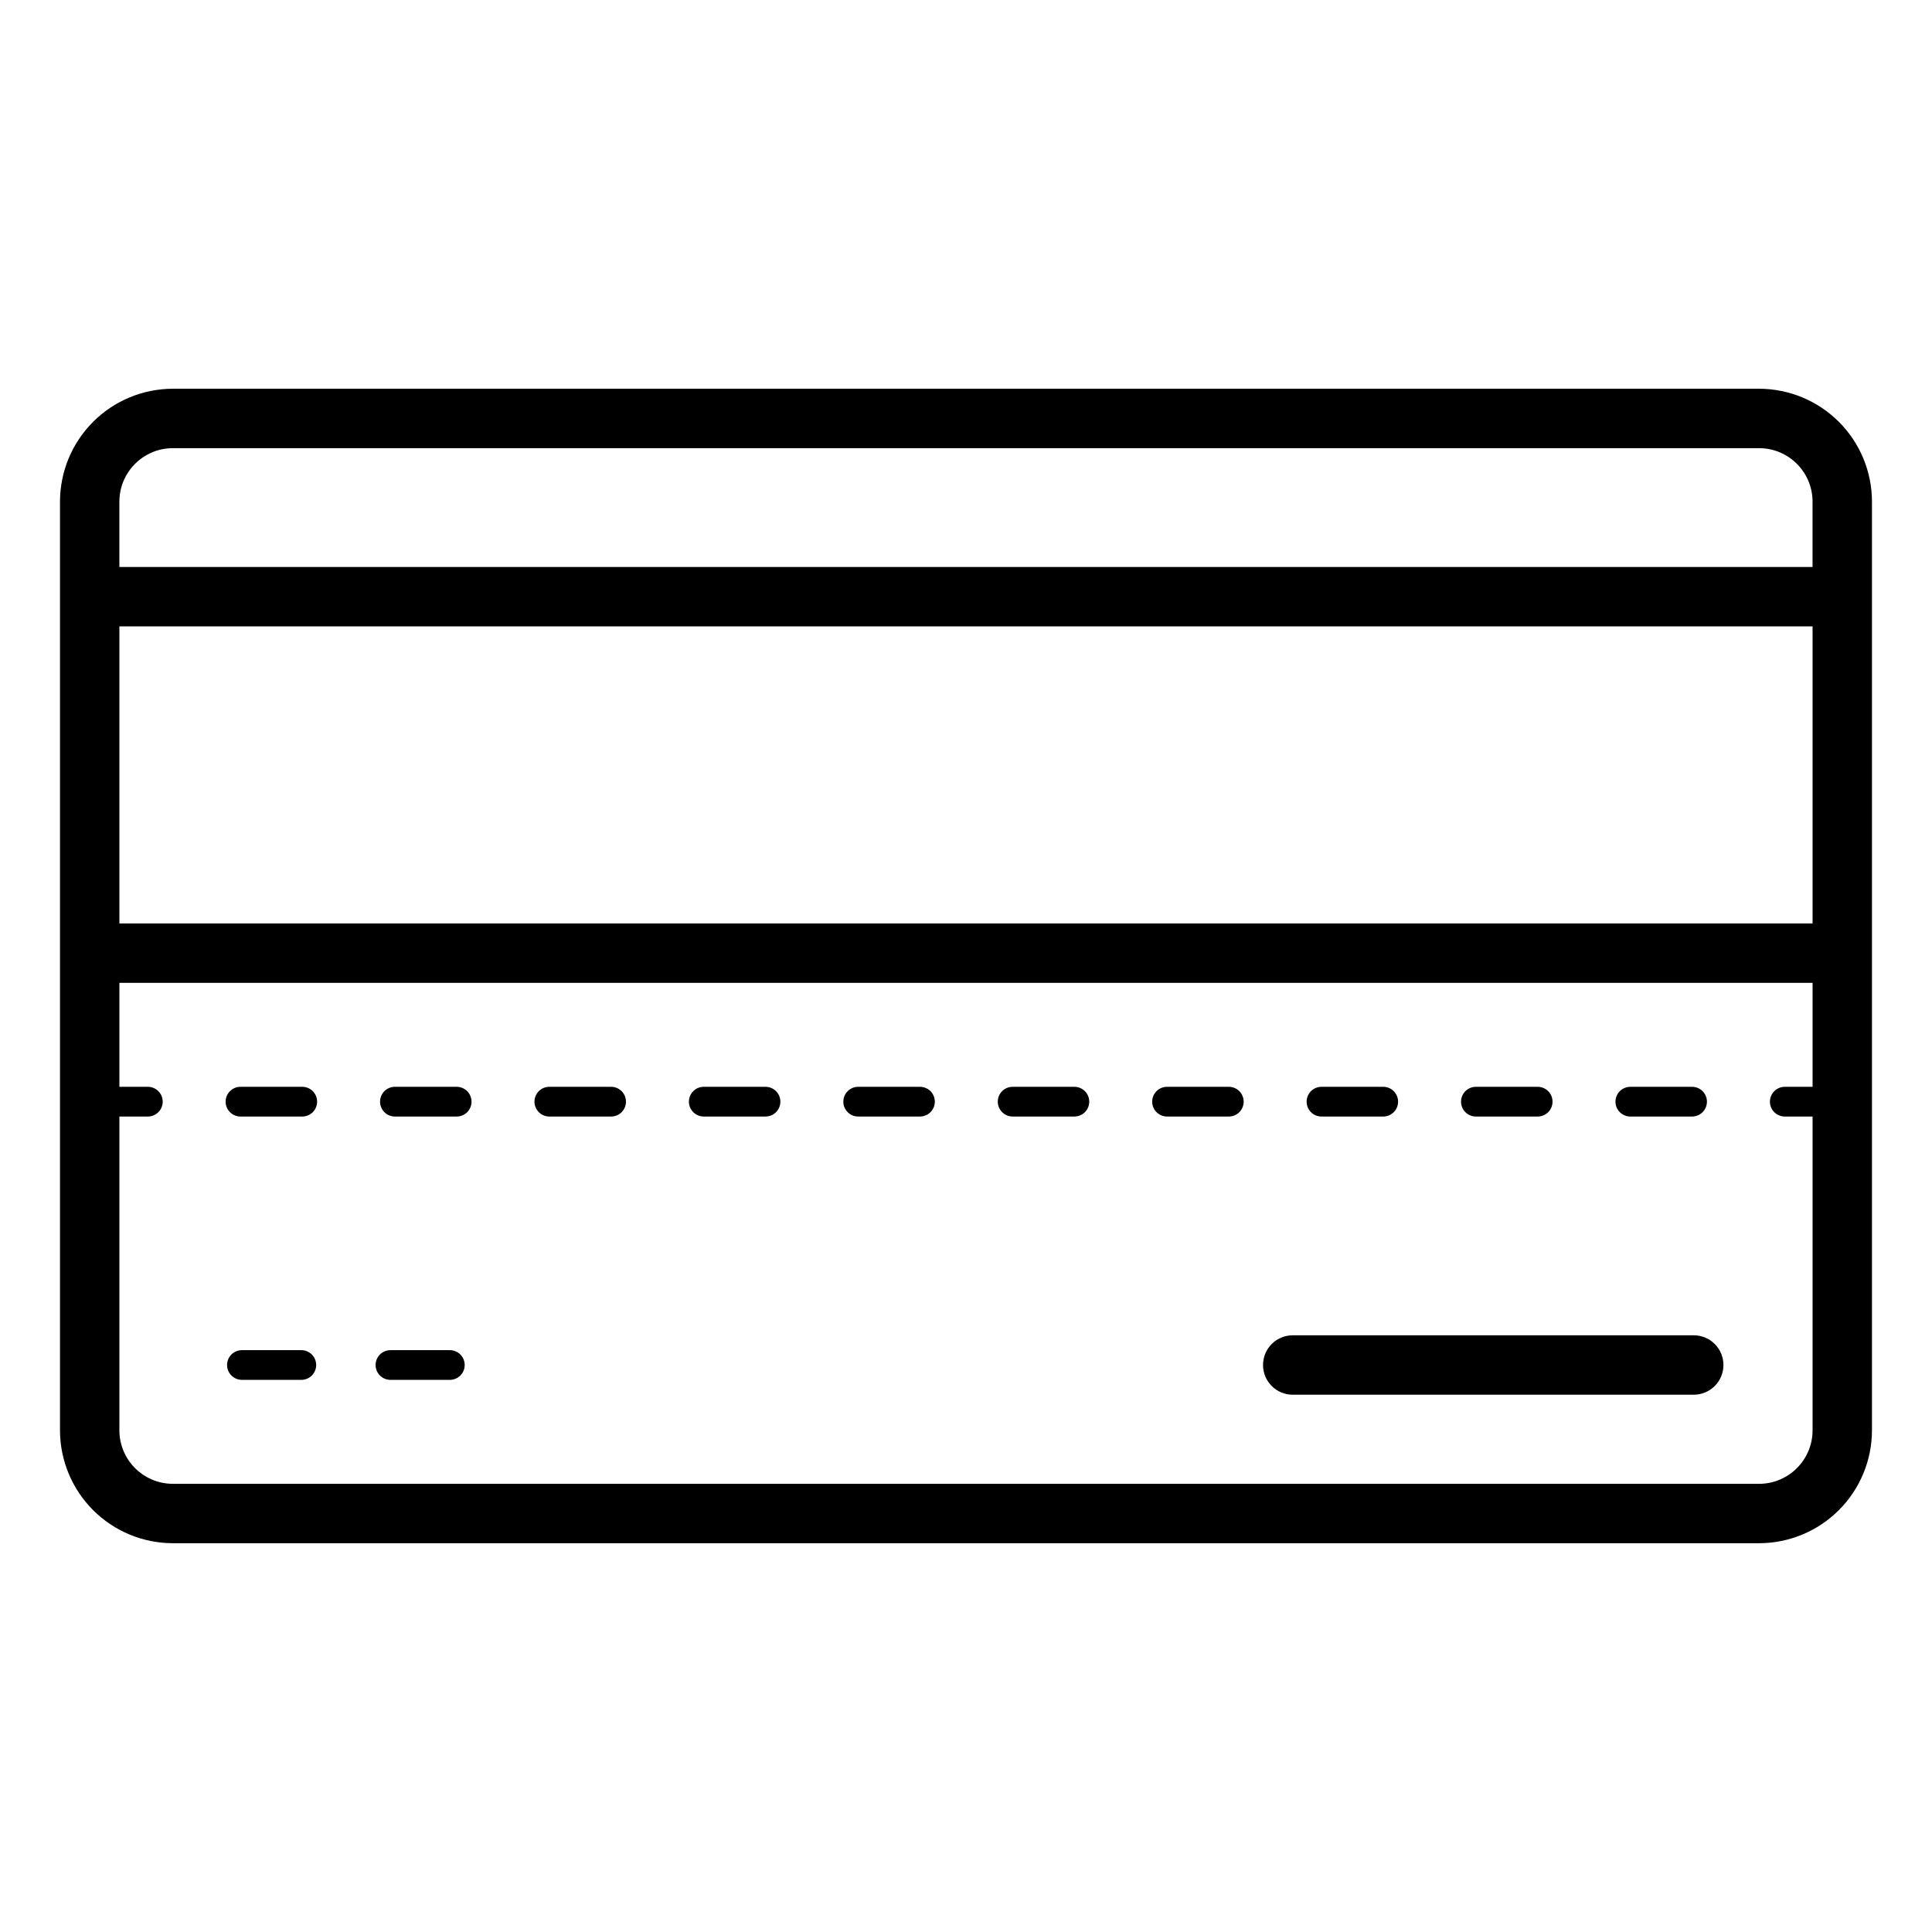 <?xml version="1.0" encoding="UTF-8"?>
<!-- Uploaded to: ICON Repo, www.svgrepo.com, Generator: ICON Repo Mixer Tools -->
<svg fill="#000000" width="800px" height="800px" version="1.1" viewBox="144 144 512 512" xmlns="http://www.w3.org/2000/svg">
 <path d="m610.18 247.02h-420.37c-7.93 0.012-15.531 3.164-21.141 8.773-5.606 5.606-8.762 13.211-8.77 21.141v246.12c0.008 7.934 3.164 15.535 8.77 21.145 5.609 5.606 13.211 8.762 21.141 8.77h420.37c7.93-0.008 15.531-3.164 21.141-8.77 5.609-5.609 8.762-13.211 8.77-21.145v-246.12c-0.008-7.93-3.16-15.535-8.77-21.141-5.609-5.609-13.211-8.762-21.141-8.773zm-434.54 62.977h448.71v78.719l-448.71 0.004zm14.168-47.23h420.37c7.82 0.008 14.156 6.348 14.168 14.168v17.32h-448.71v-17.32c0.012-7.82 6.348-14.16 14.168-14.168zm420.37 274.46h-420.37c-7.82-0.008-14.156-6.344-14.168-14.168v-83.168h7.543c2.172 0 3.938-1.766 3.938-3.938 0-2.176-1.766-3.938-3.938-3.938h-7.543v-27.551h448.71v27.551h-7.363c-2.176 0-3.938 1.762-3.938 3.938 0 2.172 1.762 3.938 3.938 3.938h7.363v83.168c-0.012 7.824-6.348 14.16-14.168 14.168zm-9.449-31.488v0.004c0 2.086-0.828 4.09-2.305 5.566-1.477 1.477-3.477 2.305-5.566 2.305h-106.27c-4.348 0-7.871-3.523-7.871-7.871 0-4.348 3.523-7.875 7.871-7.875h106.27c2.09 0 4.09 0.828 5.566 2.305 1.477 1.477 2.309 3.481 2.305 5.57zm-372.94 0v0.004c0 1.043-0.414 2.043-1.152 2.781-0.738 0.738-1.738 1.152-2.781 1.152h-15.746c-2.172 0-3.934-1.762-3.934-3.934 0-2.176 1.762-3.938 3.934-3.938h15.746c1.043 0 2.043 0.414 2.781 1.152s1.152 1.738 1.152 2.785zm39.359 0v0.004c0.004 1.043-0.41 2.043-1.148 2.781-0.738 0.738-1.742 1.152-2.785 1.152h-15.746c-2.172 0-3.934-1.762-3.934-3.934 0-2.176 1.762-3.938 3.934-3.938h15.746c1.043 0 2.047 0.414 2.785 1.152 0.738 0.738 1.152 1.738 1.148 2.785zm264.04-69.789 0.004 0.004c-0.004-1.043 0.414-2.047 1.152-2.785s1.738-1.152 2.781-1.152h16.375c2.176 0 3.938 1.762 3.938 3.938 0 2.172-1.762 3.938-3.938 3.938h-16.375c-1.043 0-2.043-0.414-2.781-1.152s-1.156-1.742-1.152-2.785zm40.93 0v0.004c0-1.043 0.414-2.047 1.152-2.785s1.742-1.152 2.785-1.152h16.367c2.172 0 3.934 1.762 3.934 3.938 0 2.172-1.762 3.938-3.934 3.938h-16.367c-1.043 0-2.047-0.414-2.785-1.152s-1.152-1.742-1.152-2.785zm-81.848 0v0.004c0-1.043 0.414-2.047 1.152-2.785 0.738-0.738 1.738-1.152 2.785-1.152h16.367-0.004c2.176 0 3.938 1.762 3.938 3.938 0 2.172-1.762 3.938-3.938 3.938h-16.367 0.004c-1.047 0-2.047-0.414-2.785-1.152-0.738-0.738-1.152-1.742-1.152-2.785zm-57.609 0v0.004c0 1.043-0.414 2.047-1.152 2.785s-1.742 1.152-2.785 1.152h-16.367c-2.172 0-3.934-1.766-3.934-3.938 0-2.176 1.762-3.938 3.934-3.938h16.367c1.043 0 2.047 0.414 2.785 1.152s1.152 1.742 1.152 2.785zm-204.62 0-0.004 0.004c0 1.043-0.414 2.047-1.152 2.785-0.738 0.738-1.738 1.152-2.781 1.152h-16.375c-2.176 0-3.938-1.766-3.938-3.938 0-2.176 1.762-3.938 3.938-3.938h16.375c1.043 0 2.043 0.414 2.781 1.152 0.738 0.738 1.152 1.742 1.152 2.785zm122.77 0-0.004 0.004c0 1.043-0.414 2.047-1.152 2.785s-1.738 1.152-2.781 1.152h-16.367c-2.176 0-3.938-1.766-3.938-3.938 0-2.176 1.762-3.938 3.938-3.938h16.367c1.043 0 2.043 0.414 2.781 1.152s1.152 1.742 1.152 2.785zm122.78 0-0.004 0.004c0 1.043-0.414 2.047-1.152 2.785-0.738 0.738-1.738 1.152-2.781 1.152h-16.375c-2.176 0-3.938-1.766-3.938-3.938 0-2.176 1.762-3.938 3.938-3.938h16.375c1.043 0 2.043 0.414 2.781 1.152 0.738 0.738 1.152 1.742 1.152 2.785zm-81.848 0-0.004 0.004c0 1.043-0.414 2.047-1.152 2.785-0.738 0.738-1.738 1.152-2.785 1.152h-16.375c-2.172 0-3.934-1.766-3.934-3.938 0-2.176 1.762-3.938 3.934-3.938h16.375c1.047 0 2.047 0.414 2.785 1.152 0.738 0.738 1.152 1.742 1.152 2.785zm-122.78 0-0.004 0.004c0 1.043-0.414 2.047-1.152 2.785-0.738 0.738-1.738 1.152-2.785 1.152h-16.367c-2.172 0-3.934-1.766-3.934-3.938 0-2.176 1.762-3.938 3.934-3.938h16.367c1.047 0 2.047 0.414 2.785 1.152 0.738 0.738 1.152 1.742 1.152 2.785zm40.93 0-0.004 0.004c0 1.043-0.414 2.047-1.152 2.785s-1.742 1.152-2.785 1.152h-16.375c-2.172 0-3.938-1.766-3.938-3.938 0-2.176 1.766-3.938 3.938-3.938h16.375c1.043 0 2.047 0.414 2.785 1.152s1.152 1.742 1.152 2.785z"/>
</svg>